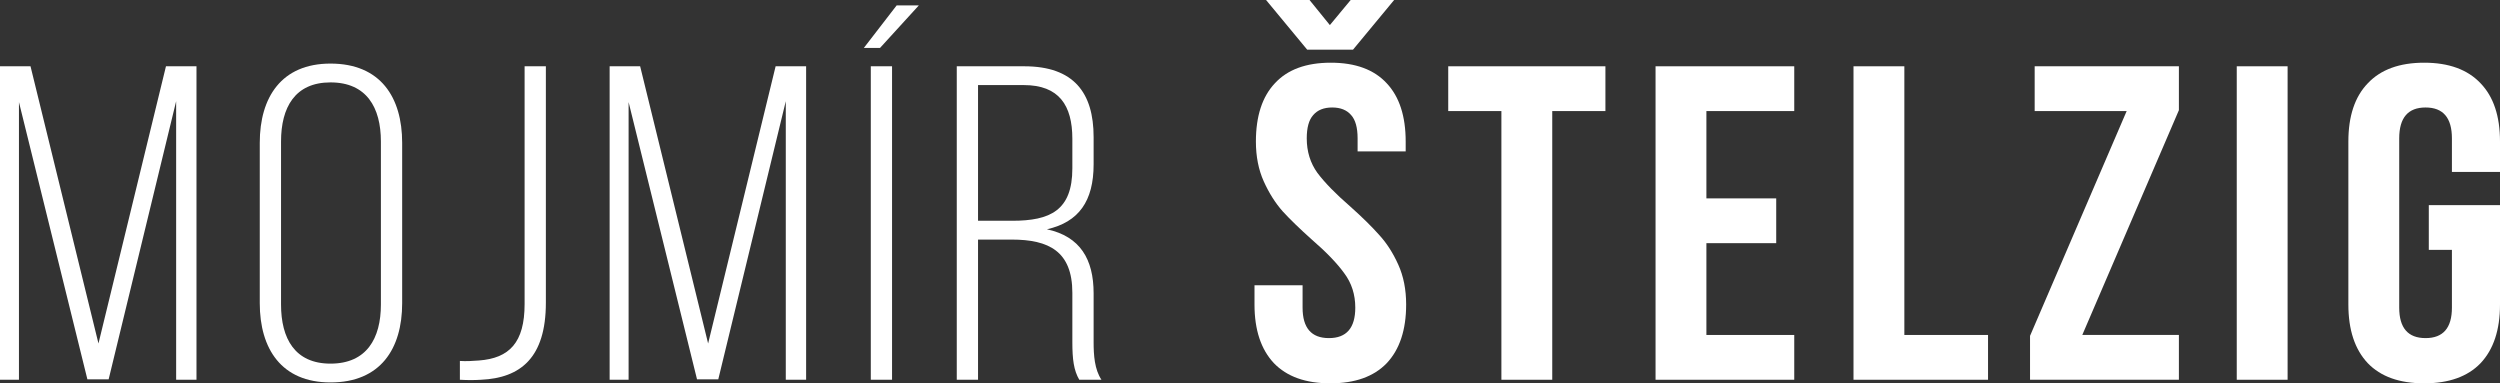 <svg width="150" height="23" viewBox="0 0 150 23" fill="none" xmlns="http://www.w3.org/2000/svg">
<rect x="0" y="0" width="150" height="23" fill="#333333" stroke="none"/>
<path d="M6.519 22.758L10.569 6.072V22.785H11.789V3.977H9.958L5.908 20.609L1.831 3.977H0V22.785H1.137V6.126L5.243 22.758H6.519Z" fill="white"/>
<path d="M15.586 8.571V18.19C15.586 20.931 16.89 22.946 19.83 22.946C22.826 22.946 24.13 20.931 24.13 18.19V8.571C24.13 5.831 22.826 3.815 19.83 3.815C16.89 3.815 15.586 5.831 15.586 8.571ZM16.862 18.271V8.491C16.862 6.449 17.694 4.944 19.83 4.944C21.994 4.944 22.854 6.449 22.854 8.491V18.271C22.854 20.313 21.994 21.818 19.83 21.818C17.694 21.818 16.862 20.313 16.862 18.271Z" fill="white"/>
<path d="M27.593 21.657V22.785C28.037 22.812 28.453 22.812 28.869 22.785C31.227 22.678 32.752 21.468 32.752 18.164V3.977H31.476V18.244C31.476 20.555 30.561 21.495 28.73 21.63C28.37 21.657 27.981 21.683 27.593 21.657Z" fill="white"/>
<path d="M43.097 22.758L47.147 6.072V22.785H48.367V3.977H46.537L42.487 20.609L38.409 3.977H36.578V22.785H37.716V6.126L41.821 22.758H43.097Z" fill="white"/>
<path d="M53.801 0.322L51.831 2.875H52.802L55.132 0.322H53.801ZM52.248 3.977V22.785H53.523V3.977H52.248Z" fill="white"/>
<path d="M61.456 3.977H57.406V22.785H58.682V14.375H60.707C62.926 14.375 64.341 15.074 64.341 17.572V20.528C64.341 21.549 64.424 22.221 64.757 22.785H66.088C65.672 22.167 65.617 21.307 65.617 20.528V17.599C65.617 15.557 64.812 14.187 62.815 13.757C64.729 13.327 65.617 12.064 65.617 9.861V8.222C65.617 5.562 64.424 3.977 61.456 3.977ZM60.735 13.246H58.682V5.105H61.428C63.536 5.105 64.341 6.314 64.341 8.329V10.103C64.341 12.629 63.01 13.246 60.735 13.246Z" fill="white"/>
<path d="M79.792 1.505L81.04 0H83.648L81.179 2.982H78.433L75.964 0H78.571L79.792 1.505ZM75.354 8.491C75.354 6.968 75.733 5.804 76.491 4.998C77.249 4.174 78.368 3.762 79.847 3.762C81.327 3.762 82.445 4.174 83.204 4.998C83.962 5.804 84.341 6.968 84.341 8.491V9.082H81.456V8.303C81.456 7.658 81.327 7.192 81.068 6.905C80.809 6.601 80.43 6.449 79.931 6.449C79.431 6.449 79.052 6.601 78.793 6.905C78.534 7.192 78.405 7.658 78.405 8.303C78.405 9.091 78.618 9.78 79.043 10.371C79.487 10.963 80.143 11.634 81.012 12.387C81.734 13.031 82.316 13.605 82.76 14.106C83.204 14.59 83.583 15.181 83.897 15.88C84.212 16.578 84.369 17.375 84.369 18.271C84.369 19.794 83.98 20.967 83.204 21.791C82.427 22.597 81.299 23 79.82 23C78.34 23 77.212 22.597 76.436 21.791C75.659 20.967 75.27 19.794 75.27 18.271V17.116H78.155V18.459C78.155 19.677 78.682 20.286 79.736 20.286C80.79 20.286 81.317 19.677 81.317 18.459C81.317 17.671 81.096 16.981 80.652 16.39C80.226 15.799 79.579 15.127 78.71 14.375C77.989 13.73 77.406 13.166 76.963 12.682C76.519 12.181 76.14 11.581 75.825 10.882C75.511 10.183 75.354 9.386 75.354 8.491Z" fill="white"/>
<path d="M96.325 3.977V6.664H93.135V22.785H90.084V6.664H86.894V3.977H96.325Z" fill="white"/>
<path d="M106.573 11.903V14.59H102.384V20.098H107.655V22.785H99.333V3.977H107.655V6.664H102.384V11.903H106.573Z" fill="white"/>
<path d="M114.261 3.977V20.098H119.282V22.785H111.21V3.977H114.261Z" fill="white"/>
<path d="M130.734 6.61L124.937 20.098H130.734V22.785H121.802V20.152L127.6 6.664H122.08V3.977H130.734V6.61Z" fill="white"/>
<path d="M137.256 3.977V22.785H134.205V3.977H137.256Z" fill="white"/>
<path d="M150 12.306V18.271C150 19.794 149.612 20.967 148.835 21.791C148.058 22.597 146.93 23 145.451 23C143.971 23 142.843 22.597 142.067 21.791C141.29 20.967 140.902 19.794 140.902 18.271V8.491C140.902 6.968 141.29 5.804 142.067 4.998C142.843 4.174 143.971 3.762 145.451 3.762C146.93 3.762 148.058 4.174 148.835 4.998C149.612 5.804 150 6.968 150 8.491V10.318H147.115V8.303C147.115 7.067 146.588 6.449 145.534 6.449C144.48 6.449 143.953 7.067 143.953 8.303V18.459C143.953 19.677 144.48 20.286 145.534 20.286C146.588 20.286 147.115 19.677 147.115 18.459V14.993H145.728V12.306H150Z" fill="white"/>
</svg>
